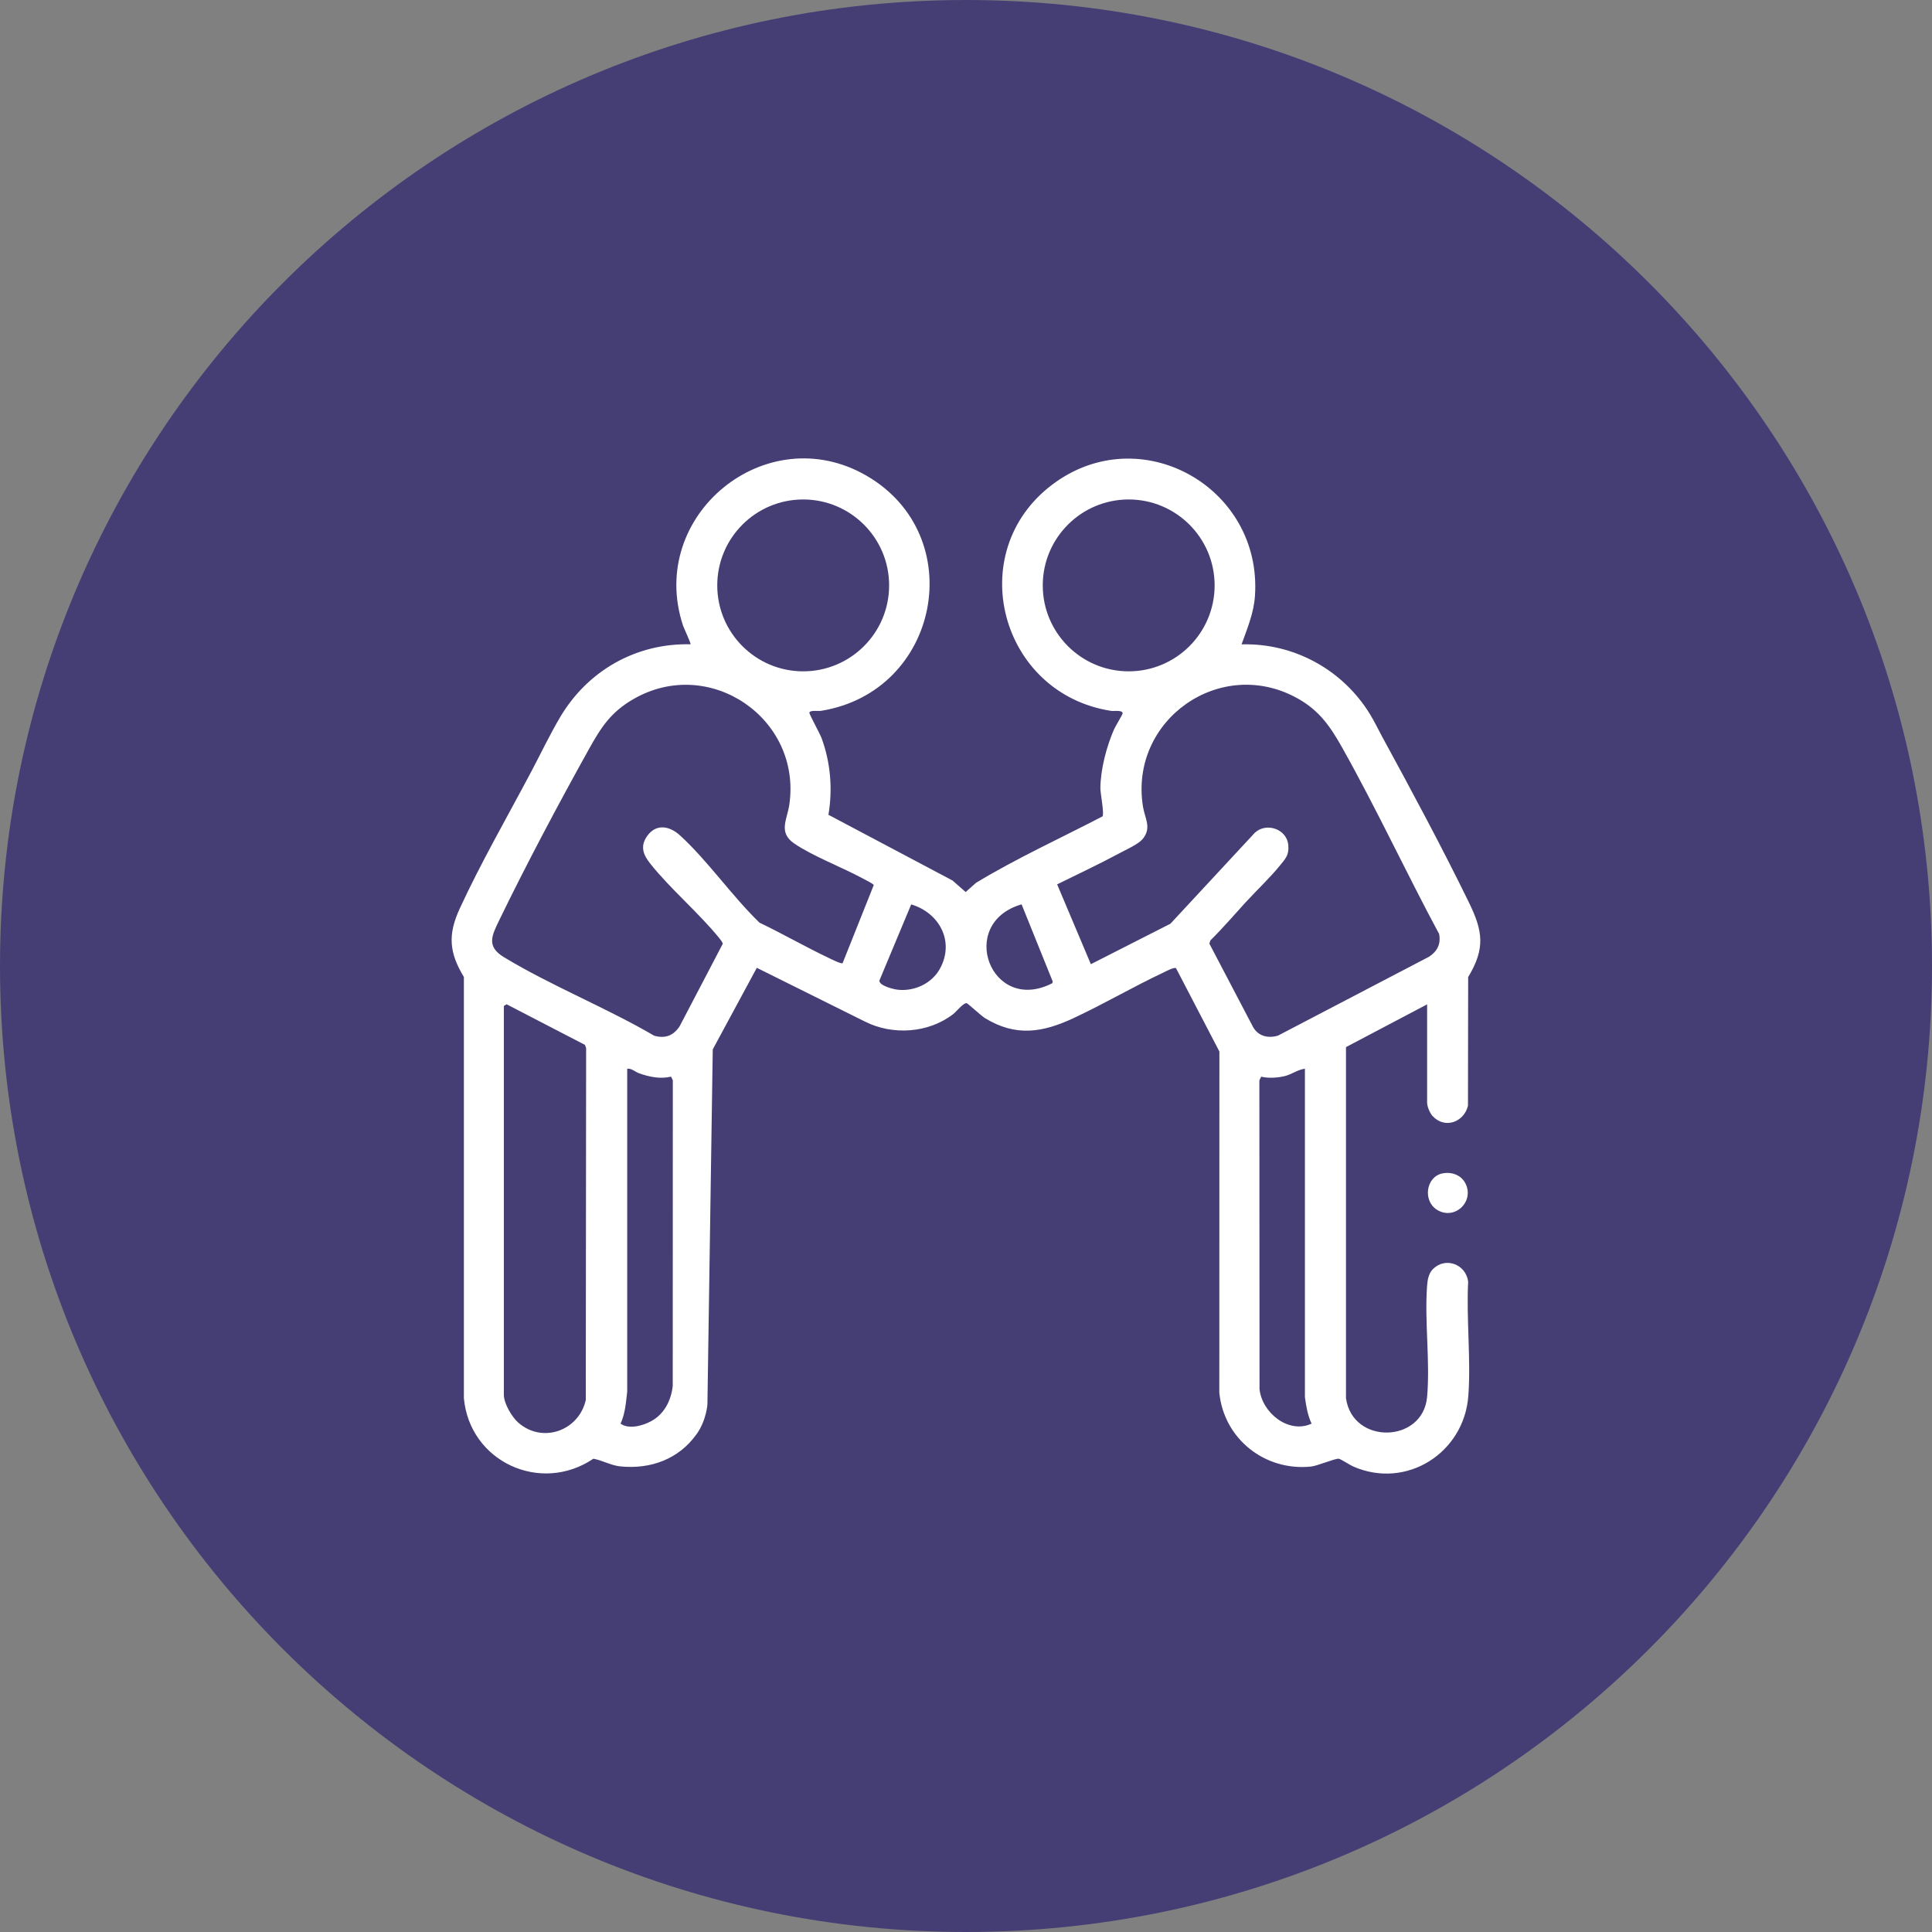 <?xml version="1.0" encoding="UTF-8"?><svg id="Capa_1" xmlns="http://www.w3.org/2000/svg" viewBox="0 0 506.53 506.53"><rect x="0" y="0" width="506.53" height="506.53" fill="#808080" stroke="none"/><defs><style>.cls-1{fill:#fff;}.cls-2{fill:#453e75;}</style></defs><path class="cls-2" d="M253.26,506.53c139.87,0,253.27-113.39,253.27-253.27S393.14,0,253.26,0,0,113.39,0,253.26s113.39,253.27,253.26,253.27Z"/><g id="_1pNUwN.tif"><path class="cls-1" d="M182.62,376.01c-4.6,6.5-12.04,9.28-20.04,8.44-2.43-.26-4.62-1.56-7-2.01-13.89,9.38-32.45.76-33.96-15.88v-110.41c-3.91-6.47-4.22-11.13-1.08-17.96,5.4-11.73,12.58-24.26,18.69-35.78,2.51-4.73,4.96-9.9,7.67-14.46,7.2-12.12,19.88-19.37,34.13-19.03.19-.18-1.74-4.26-1.95-4.89-9.55-28.85,21.76-54.53,48.07-39.33,27.17,15.69,19.33,56.67-11.92,61.67-.68.11-2.89-.24-3.03.48-.07.36,2.78,5.51,3.21,6.69,2.35,6.42,2.92,13.34,1.79,20.08l32.55,17.24,3.42,3.01,2.75-2.43c10.66-6.45,22.08-11.65,33.14-17.4.49-.78-.57-6-.56-7.38.02-4.9,1.61-10.92,3.56-15.4.33-.75,2.23-3.92,2.26-4.15.17-1.05-2.28-.61-3-.73-29.12-4.49-38.99-41.58-15.42-59.34,23.01-17.34,55.1.66,53.12,29.24-.31,4.45-2.02,8.53-3.51,12.66,13.76-.39,26.54,6.67,33.68,18.32,1.14,1.86,2.12,3.93,3.17,5.86,7.66,14.04,15.72,29.06,22.72,43.4,3.68,7.54,4.42,12.07-.16,19.65l-.05,33.74c-1.06,4.3-6.05,6.16-9.27,2.7-.72-.77-1.44-2.51-1.44-3.51v-25.78l-21.27,11.21v92.06c1.73,12.27,20.16,11.82,21.26-.31.84-9.28-.69-19.77,0-29.14.12-1.61.4-3.34,1.62-4.5,3.34-3.19,8.58-1.1,9.15,3.37-.51,9.76.76,20.33.04,29.99-1.12,14.92-16.21,24.59-30.16,18.49-.9-.39-3.25-1.96-3.81-2.04-.9-.13-5.56,1.87-7.26,2.05-12.09,1.26-22.85-7.25-24.05-19.36l.02-89.45-11.37-21.85c-.52-.33-2.57.79-3.27,1.12-7.95,3.74-15.61,8.24-23.57,11.96-8.14,3.8-15.13,4.96-23.24.02-1.02-.62-4.52-3.9-4.83-3.93-.88-.09-2.67,2.22-3.54,2.89-6.5,4.99-15.86,5.59-23.1,1.94l-28.36-14.1-11.55,21.39-1.4,93.05s-.23,4.15-2.85,7.85ZM233.11,153.48c0-12.44-10.09-22.53-22.53-22.53s-22.53,10.09-22.53,22.53,10.09,22.53,22.53,22.53,22.53-10.09,22.53-22.53ZM318.45,153.48c0-12.44-10.09-22.53-22.53-22.53s-22.53,10.09-22.53,22.53,10.09,22.53,22.53,22.53,22.53-10.09,22.53-22.53ZM220.92,252.51l8.16-20.46c-.12-.36-2.37-1.47-2.92-1.76-5.41-2.92-13.08-5.83-17.94-9.15-4.24-2.91-1.85-6.25-1.28-10.14,3.32-22.64-20.95-39.19-40.84-27.73-5.91,3.4-8.46,7.33-11.67,13.09-7.99,14.36-16.48,30.34-23.64,45.1-1.94,4-3.21,6.73,1.31,9.48,12.41,7.52,26.81,13.24,39.41,20.6,2.92.82,5.05-.02,6.68-2.48l11.3-21.61c0-.41-.72-1.24-1.01-1.61-5.42-6.66-12.77-12.81-18.07-19.51-1.76-2.23-2.59-4.39-.85-6.98,2.35-3.49,5.93-2.88,8.73-.32,7.22,6.59,13.68,15.97,20.83,22.87,6.17,2.96,12.15,6.41,18.33,9.34.57.27,3.09,1.55,3.47,1.28ZM326.52,236.63c-3.03,3.32-5.96,6.75-9.17,9.91l-.28.86,11.43,21.81c1.33,2.44,3.92,3.09,6.56,2.31l39.61-20.69c2.17-1.43,3.13-3.33,2.64-5.96-8.68-16.14-16.44-32.89-25.42-48.86-3.09-5.49-5.94-9.68-11.61-12.86-20.2-11.36-44.31,5.59-40.61,28.38.51,3.12,2.35,5.52-.12,8.48-1.1,1.31-4.33,2.77-5.97,3.65-5.38,2.88-10.95,5.51-16.42,8.2l8.84,20.93,20.86-10.61,22.15-23.87c3.06-2.79,8.36-.93,8.75,3.21.25,2.6-.68,3.56-2.18,5.39-2.67,3.28-6.17,6.57-9.06,9.73ZM238.9,237.11l-8.34,19.97c-.08,1.36,3.7,2.29,4.85,2.41,4.36.46,8.89-1.64,11.02-5.51,3.92-7.13-.14-14.66-7.52-16.86ZM267.84,237.1c-17.09,4.95-8.05,28.95,8.04,20.68l.13-.43-8.17-20.25ZM132.1,263.74v101.95c0,2.27,2.09,5.8,3.78,7.29,6.33,5.56,15.84,2.16,17.7-5.9l.09-92.29-.31-.85-20.54-10.64-.72.44ZM164.44,280.2v84.63c-.33,2.87-.52,5.75-1.74,8.42,2.21,1.58,5.85.54,8.05-.66,3.44-1.89,5.2-5.41,5.63-9.23l.02-80.12-.47-.97c-2.84.69-5.76.06-8.43-.9-1.03-.37-1.89-1.31-3.05-1.17ZM342.13,280.2c-1.9.21-3.52,1.54-5.46,1.97s-4.17.56-6.02.11l-.47.97.04,80.96c.65,6.18,7.62,11.83,13.65,9.04-1.03-2.2-1.42-4.57-1.75-6.96v-86.09Z"/><path class="cls-1" d="M378.17,307.65c2.38-.49,4.88.38,6.02,2.58,2.48,4.82-2.87,9.87-7.5,6.91-3.69-2.36-2.83-8.61,1.48-9.5Z"/></g></svg>
